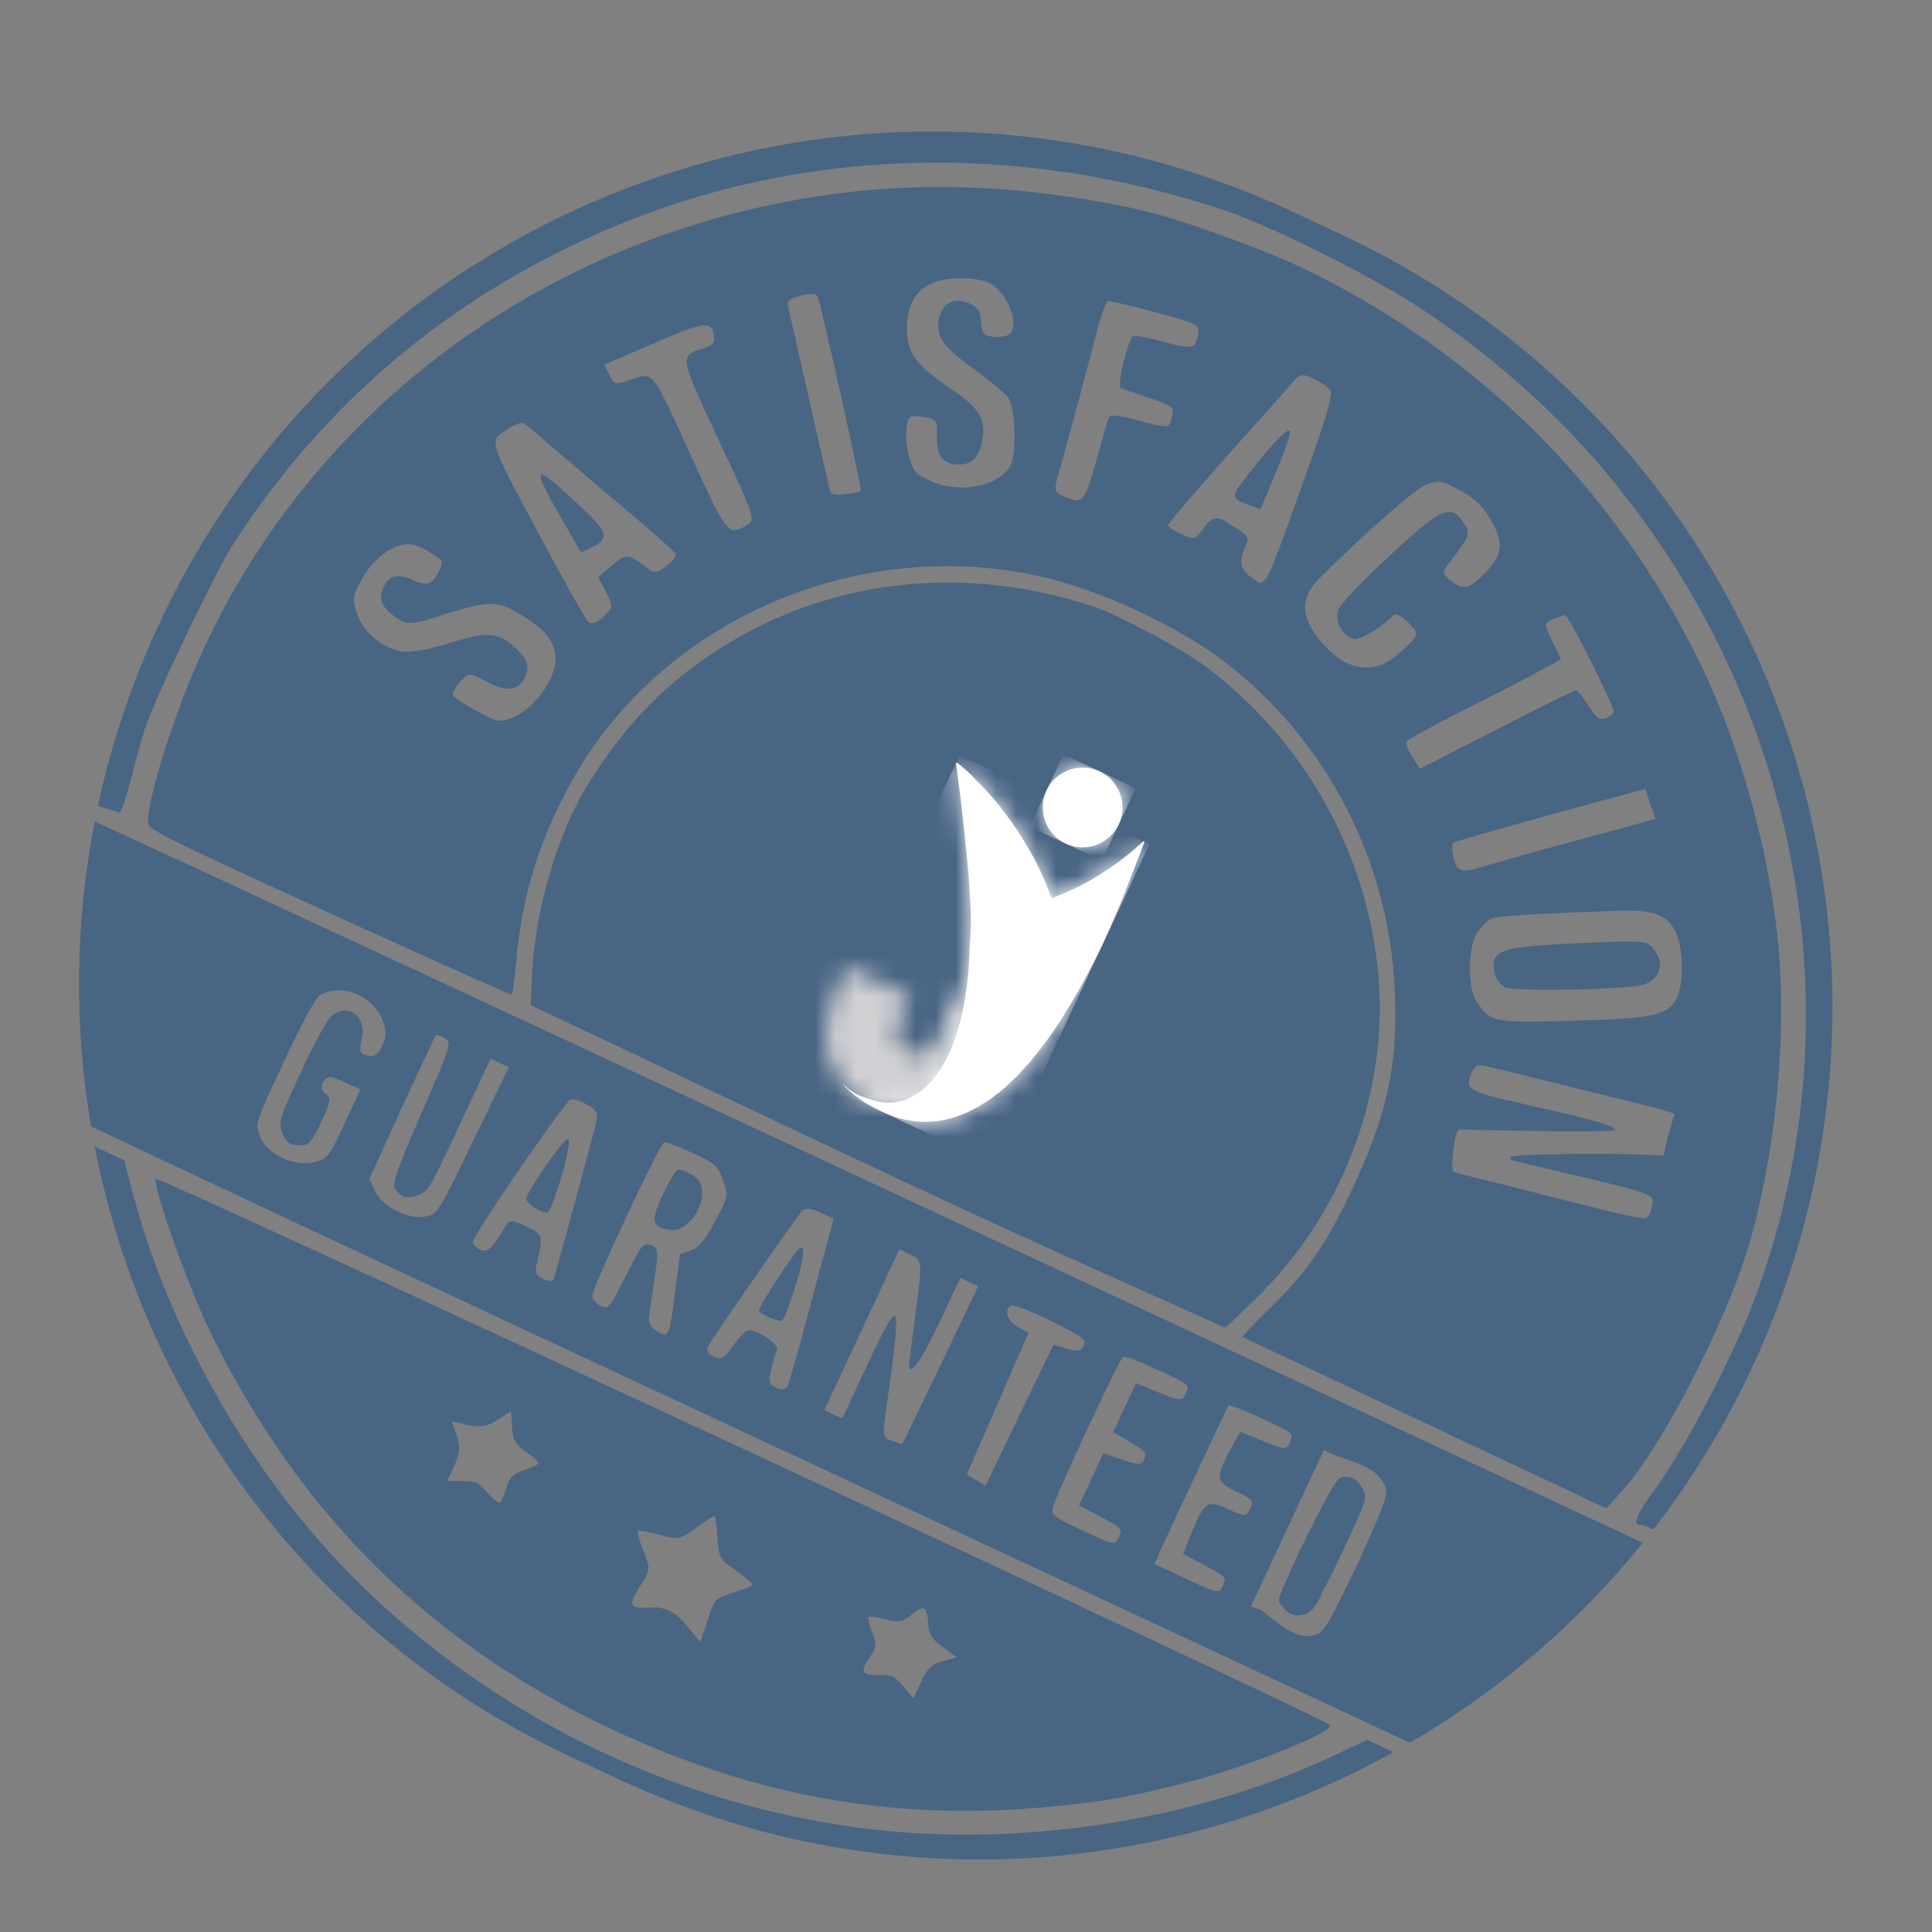 <svg width="96" height="96" viewBox="0 0 96 96" fill="none" xmlns="http://www.w3.org/2000/svg">
<rect x="0" y="0" width="96" height="96" fill="#808080" stroke="none"/>
<path fill-rule="evenodd" clip-rule="evenodd" d="M64.212 10.514C43.005 0.625 17.796 9.801 7.906 31.008C6.531 33.957 5.525 36.983 4.868 40.035C5.413 40.227 5.9 40.375 5.966 40.366C6.026 40.33 6.279 39.603 6.509 38.737C6.706 37.909 7.009 36.854 7.155 36.347L7.169 36.297C7.598 34.911 10.737 28.32 11.615 26.995C16.149 20.018 22.232 14.884 29.896 11.523C39.516 7.319 50.471 6.952 60.97 10.495C63.311 11.29 68.496 13.898 70.805 15.461C74.164 17.704 77.245 20.451 79.664 23.313C89.597 35.049 92.42 50.911 87.073 64.846C85.955 67.707 83.692 72.001 82.244 73.99C81.311 75.246 81.088 75.819 81.524 75.768C81.615 75.755 81.858 75.85 82.151 76.003C84.049 73.552 85.707 70.853 87.073 67.924C96.962 46.717 87.787 21.508 66.579 11.618L64.212 10.514ZM81.629 76.662C78.362 80.71 74.425 84.051 70.061 86.597L37.437 71.384C20.91 63.678 10.522 58.814 4.524 55.967C3.684 51.018 3.716 45.89 4.707 40.819C8.778 42.682 24.768 50.109 43.566 58.893L81.629 76.662ZM4.706 56.967L6.173 57.651L6.491 58.878C8.394 66.383 12.857 73.982 18.449 79.254C25.122 85.558 33.68 89.633 42.715 90.823C50.564 91.861 59.45 90.487 66.424 87.163L67.929 86.449L69.244 87.062C57.785 93.413 43.549 94.378 30.767 88.418L28.4 87.314C15.618 81.354 7.206 69.828 4.706 56.967ZM84.608 33.23C80.845 25.386 75.086 19.17 67.622 14.844C65.188 13.455 63.451 12.666 60.452 11.606C57.736 10.636 56.516 10.321 53.751 9.877C49.804 9.22 45.729 9.117 41.982 9.569C26.923 11.384 14.296 21.014 9.095 34.679C7.957 37.679 7.196 40.474 7.39 40.988C7.515 41.279 8.978 42.003 16.425 45.391C21.307 47.625 25.367 49.434 25.419 49.416C25.471 49.398 25.568 48.724 25.634 47.931C25.914 44.446 26.877 41.449 28.636 38.421C33.16 30.72 42.646 26.665 51.605 28.623C54.562 29.262 58.58 31.115 60.935 32.953C65.94 36.83 69.019 42.79 69.305 49.203C69.469 52.853 68.964 55.239 67.265 58.929C65.929 61.794 64.925 63.25 62.949 65.161C62.239 65.845 61.709 66.423 61.763 66.448L62.354 66.726C63.664 67.344 66.999 68.915 70.854 70.73L79.821 74.953L80.627 74.061C82.56 71.917 85.717 65.799 86.868 61.98C88.196 57.504 88.777 51.792 88.382 47.147C87.983 42.605 86.527 37.212 84.608 33.23ZM68.507 48.682C68.029 42.54 64.88 36.822 59.872 33.091C58.728 32.241 55.583 30.563 54.404 30.161C48.135 28.062 41.585 28.708 36.21 31.952C33.274 33.733 31.199 35.81 29.259 38.901C27.747 41.305 26.612 45.088 26.444 48.287L26.367 49.942L32.428 52.811C43.866 58.25 48.82 60.561 54.849 63.266L60.896 65.98L62.239 64.683C66.6 60.542 68.938 54.55 68.507 48.682ZM59.226 88.501C62.173 87.718 66.234 86.081 66.098 85.722C66.001 85.465 7.821 58.398 7.74 58.572C7.57 58.937 9.39 64.014 10.453 66.201C14.892 75.248 21.377 81.676 30.361 85.908C37.571 89.291 44.446 90.509 52.209 89.774C54.887 89.522 56.357 89.256 59.226 88.501ZM57.086 15.428C56.042 15.153 55.142 14.944 55.046 14.963C54.96 15.007 54.753 15.545 54.576 16.203C53.765 19.292 52.79 22.918 52.572 23.619C52.371 24.329 52.402 24.449 52.812 24.64C53.792 25.097 53.892 24.975 54.471 22.898C54.755 21.868 55.034 20.898 55.099 20.759C55.18 20.586 55.619 20.621 56.557 20.89C57.283 21.101 57.962 21.227 58.03 21.175C58.115 21.13 58.211 20.879 58.255 20.645C58.326 20.213 58.281 20.171 57.101 19.769C56.943 19.715 56.787 19.662 56.64 19.612C56.158 19.449 55.768 19.317 55.7 19.285C55.47 19.22 56.052 16.806 56.32 16.698C56.423 16.662 57.067 16.772 57.757 16.967C59.217 17.373 59.408 17.335 59.515 16.687L59.517 16.675C59.548 16.526 59.57 16.417 59.54 16.324C59.458 16.064 58.972 15.934 57.13 15.44L57.086 15.428ZM61.588 21.967C62.663 20.777 63.789 19.526 64.09 19.159C64.593 18.548 64.662 18.538 65.286 18.829C65.642 18.995 66.02 19.256 66.104 19.401C66.216 19.579 65.955 20.557 65.291 22.447C65.109 22.959 64.94 23.433 64.784 23.871C63.316 28.002 62.978 28.951 62.628 28.956C62.524 28.957 62.419 28.874 62.282 28.766C62.233 28.727 62.179 28.685 62.12 28.642C61.598 28.272 61.556 27.851 61.929 27.052C62.074 26.739 61.99 26.595 61.371 26.2C60.464 25.587 60.281 25.607 59.764 26.296C59.39 26.82 59.32 26.829 58.679 26.53C58.286 26.347 58.008 26.154 58.032 26.102C58.137 25.876 59.731 24.04 61.588 21.967ZM62.633 25.309L63.372 23.539C63.781 22.567 64.105 21.64 64.099 21.468C64.07 21.158 63.328 21.911 62.1 23.474C61.156 24.662 61.151 24.765 61.949 25.053L62.633 25.309ZM70.92 24.056C70.35 24.256 67.994 26.329 65.539 28.757C64.526 29.764 64.627 30.805 65.841 32.111C66.991 33.366 68.336 33.507 69.445 32.523C70.563 31.522 70.571 31.505 69.954 30.921C69.591 30.583 69.341 30.466 69.257 30.554C68.668 31.167 67.546 31.849 67.263 31.759C66.697 31.623 66.271 30.768 66.506 30.265C66.611 30.039 67.486 29.094 68.458 28.173C71.61 25.182 72.083 24.958 72.745 26.007C73.08 26.544 73.064 26.578 71.988 28.001C71.638 28.472 71.658 28.523 72.154 28.902C72.766 29.357 73.017 29.284 73.91 28.347C74.676 27.541 74.713 26.903 74.058 25.795C73.684 25.155 73.311 24.791 72.552 24.373C71.675 23.88 71.49 23.857 70.92 24.056ZM45.061 16.459C45.029 14.668 45.933 13.8 47.807 13.828C48.28 13.838 48.852 13.914 49.084 14.022C50.135 14.512 50.803 16.43 50.016 16.677C49.834 16.74 49.476 16.763 49.238 16.716C48.869 16.67 48.784 16.525 48.747 16C48.728 15.484 48.606 15.279 48.196 15.088C47.465 14.747 46.863 15.016 46.68 15.734C46.461 16.668 46.777 17.154 48.344 18.307C49.145 18.871 49.922 19.529 50.097 19.759C50.392 20.15 50.509 21.854 50.318 22.822C50.041 24.067 47.822 24.639 46.2 23.883C45.523 23.567 45.367 23.389 45.205 22.806C44.934 21.897 44.989 20.802 45.274 20.703C45.404 20.657 45.746 20.669 46.037 20.741C46.514 20.837 46.578 20.93 46.549 21.551C46.517 22.551 46.78 23.011 47.447 23.069C48.194 23.142 48.56 22.869 48.774 22.038C49.054 20.879 48.717 20.299 47.181 19.266C45.574 18.199 45.094 17.553 45.061 16.459ZM77.214 30.755C77.008 30.838 76.885 30.888 76.841 30.977C76.775 31.108 76.878 31.324 77.133 31.858L77.561 32.756L76.883 33.138C76.498 33.36 74.807 34.241 73.106 35.097C71.43 35.944 69.981 36.727 69.914 36.823C69.83 36.91 69.948 37.261 70.162 37.594L70.553 38.199L74.34 36.265C76.427 35.187 78.206 34.304 78.293 34.302C78.381 34.301 78.647 34.615 78.907 35.033C79.28 35.63 79.434 35.765 79.721 35.708C79.92 35.653 80.116 35.512 80.181 35.373C80.262 35.199 78.007 30.681 77.776 30.573C77.74 30.556 77.507 30.637 77.214 30.755ZM39.148 15.182C39.112 14.932 39.274 14.818 39.812 14.688C40.376 14.549 40.578 14.58 40.648 14.803C40.863 15.411 42.827 24.276 42.778 24.38C42.746 24.45 42.407 24.524 42.005 24.548C41.412 24.61 41.279 24.569 41.216 24.286C41.007 23.385 39.211 15.465 39.148 15.182ZM32.53 17.043L30.032 18.119L30.288 18.64C30.534 19.135 30.56 19.127 31.405 18.846L31.407 18.845C31.447 18.832 31.485 18.819 31.521 18.806L31.521 18.806C31.764 18.723 31.944 18.662 32.108 18.688C32.571 18.763 32.92 19.532 34.25 22.457L34.25 22.457L34.25 22.457L34.468 22.937C36.12 26.561 36.184 26.655 37.152 26.07C37.545 25.83 37.476 25.608 35.706 21.865L35.631 21.705C34.333 18.914 33.931 18.051 34.204 17.668C34.326 17.496 34.584 17.421 34.957 17.312L34.991 17.303C35.371 17.184 35.498 17.053 35.478 16.769C35.42 15.917 35.036 15.949 32.53 17.043ZM72.198 41.883C72.266 41.831 74.448 41.199 77.039 40.483L81.761 39.197L81.999 39.942L82.255 40.696L78.677 41.67C76.718 42.194 74.674 42.763 74.137 42.936C72.597 43.401 72.43 43.387 72.235 42.641C72.153 42.306 72.139 41.962 72.198 41.883ZM80.213 45.261C76.375 45.396 74.41 45.515 74.109 45.65C73.919 45.73 73.616 46.054 73.391 46.351C72.952 47.013 72.905 49.021 73.343 49.711C74.031 50.794 74.19 50.825 77.969 50.727C82.184 50.62 82.913 50.453 83.326 49.567C83.691 48.786 83.642 47.029 83.227 46.244C82.775 45.399 82.172 45.202 80.213 45.261ZM82.334 47.413C82.726 48.062 82.308 48.818 81.5 48.97C80.091 49.2 75.243 49.266 74.798 49.058C74.512 48.925 74.318 48.644 74.251 48.275C74.076 47.115 74.493 47.013 79.904 46.809C81.845 46.741 81.96 46.774 82.334 47.413ZM24.679 21.753C24.757 21.62 24.904 21.528 25.098 21.406C25.154 21.371 25.213 21.334 25.275 21.293C25.583 21.098 25.902 20.972 26.009 21.022C26.098 21.063 26.876 21.722 27.727 22.457C28.577 23.192 30.224 24.594 31.381 25.556C32.529 26.536 33.526 27.424 33.573 27.509C33.63 27.62 33.413 27.899 33.106 28.137C32.612 28.499 32.517 28.517 32.057 28.155C31.191 27.498 31.122 27.508 30.417 28.088L29.73 28.677L30.117 29.428C30.487 30.171 30.471 30.206 29.954 30.663C29.616 30.97 29.364 31.043 29.218 30.891C29.1 30.772 28.209 29.194 27.23 27.384C27.031 27.012 26.845 26.665 26.672 26.342C24.872 22.983 24.436 22.169 24.679 21.753ZM29.369 27.219C30.323 26.754 30.242 26.463 28.727 25.059C26.494 22.96 26.34 23.058 27.829 25.634L28.87 27.451L29.369 27.219ZM78.685 54.169C76.449 53.612 74.311 53.08 73.975 53.009C73.479 52.862 73.298 52.925 73.16 53.221C72.749 54.149 72.866 54.225 75.894 54.897C79.408 55.69 80.435 56 80.187 56.159C80.093 56.221 78.326 56.242 76.284 56.2C74.243 56.157 72.543 56.125 72.5 56.126C72.283 56.173 72.041 58.133 72.238 58.224C72.362 58.282 73.061 58.46 73.803 58.637C74.239 58.74 75.121 58.965 76.132 59.222L76.133 59.222L76.134 59.222L76.135 59.223C76.845 59.403 77.618 59.6 78.346 59.782C80.105 60.244 81.641 60.579 81.771 60.534C81.892 60.506 82.022 60.228 82.09 59.943L82.096 59.911C82.2 59.338 82.2 59.335 77.941 58.325L77.223 58.157C75.333 57.714 75.032 57.644 75.03 57.568C75.03 57.554 75.041 57.539 75.053 57.522C75.062 57.509 75.073 57.495 75.081 57.478C75.138 57.356 79.486 57.291 81.66 57.374L82.66 57.418L82.848 56.596C82.971 56.146 83.11 55.661 83.149 55.532L83.153 55.522L83.16 55.51L83.17 55.49L83.17 55.49L83.17 55.49C83.186 55.46 83.2 55.434 83.199 55.41C83.193 55.271 82.717 55.155 79.587 54.389L79.587 54.389L79.587 54.389L78.685 54.169ZM18.018 28.712C18.634 27.625 19.761 26.882 20.521 27.068C20.777 27.124 21.116 27.282 21.296 27.408C21.475 27.534 21.727 27.693 21.851 27.751C21.958 27.801 21.976 28.042 21.871 28.268C21.506 29.049 21.239 29.157 20.544 28.833C19.76 28.468 19.343 28.569 19.044 29.212C18.776 29.785 18.976 30.195 19.713 30.708C20.261 31.069 20.436 31.066 22.2 30.493C24.311 29.829 24.766 29.829 26.022 30.627C27.026 31.264 27.393 31.689 27.578 32.409C27.842 33.378 26.668 35.198 25.451 35.667C24.838 35.91 24.698 35.886 23.678 35.327C23.071 35.001 22.541 34.648 22.502 34.545C22.463 34.443 22.619 34.156 22.854 33.885C23.291 33.412 23.317 33.403 24.166 33.862C25.149 34.406 25.768 34.335 26.076 33.675C26.319 33.154 26.236 32.819 25.763 32.345C24.834 31.405 24.298 31.345 22.421 31.928C21.374 32.265 20.383 32.437 19.96 32.366C18.937 32.186 18.041 31.408 17.725 30.457C17.497 29.738 17.526 29.582 18.018 28.712ZM16.909 49.211C16.541 49.209 16.081 49.311 15.877 49.47C15.655 49.62 14.96 50.924 14.094 52.782C12.693 55.786 12.668 55.838 12.92 56.463C13.242 57.353 14.632 58.002 15.621 57.744C16.288 57.569 16.338 57.508 17.116 55.84L17.909 54.138L17.107 53.764C16.43 53.449 16.281 53.443 16.082 53.73C15.925 53.974 15.949 54.154 16.166 54.34C16.472 54.568 16.435 54.741 15.965 55.748C15.528 56.686 15.369 56.886 15.011 56.91C14.399 56.92 14.229 56.82 14.005 56.229C13.83 55.767 13.916 55.49 14.936 53.302C15.56 51.965 16.23 50.713 16.425 50.528C17.236 49.765 18.262 50.497 17.972 51.631C17.836 52.201 17.877 52.347 18.222 52.445C18.541 52.551 18.721 52.445 18.951 52.045C19.626 50.922 18.425 49.263 16.909 49.211ZM19.941 55.086L21.626 51.474C21.684 51.395 21.878 51.444 22.094 51.586C22.461 51.821 22.446 51.856 20.958 55.278L20.947 55.301C19.715 58.131 19.47 58.841 19.628 59.062C19.916 59.514 20.208 59.587 20.778 59.387C21.27 59.215 21.402 58.981 22.835 55.907L24.374 52.607L24.837 52.823L25.283 53.031L23.52 56.67L23.511 56.69L23.511 56.69C21.782 60.258 21.757 60.31 21.177 60.44C20.344 60.644 18.97 59.961 18.625 59.166L18.357 58.576L19.941 55.086ZM63.982 75.913L65.782 72.054L66.349 72.319C66.442 72.35 66.536 72.381 66.631 72.413C67.496 72.7 68.407 73.002 68.749 73.695C69.007 74.194 69 74.269 67.636 77.314L67.561 77.498L67.552 77.517L67.461 77.704L67.376 77.894L67.367 77.914L67.248 78.143C65.818 81.092 65.762 81.146 65.217 81.268C64.457 81.454 63.577 80.736 62.864 80.154L62.864 80.154L62.776 80.083C62.739 80.052 62.702 80.022 62.666 79.993L62.152 79.838L63.853 76.19L63.982 75.913ZM67.07 76.326L67.067 76.325L66.876 76.734C66.66 77.196 66.474 77.594 66.312 77.937L65.635 79.256L65.659 79.267C65.275 79.989 65.11 80.113 64.819 80.215C64.248 80.414 63.878 80.093 63.589 79.642C63.48 79.488 63.602 79.219 64.098 78.127L64.098 78.127L64.098 78.126C64.235 77.824 64.401 77.459 64.598 77.015L64.628 76.954C66.004 74.192 66.427 73.416 66.698 73.394C67.229 73.325 67.498 73.555 67.765 74.083C67.912 74.471 67.832 74.699 67.07 76.326ZM28.288 54.686C27.547 55.483 23.458 61.462 23.485 61.728C23.516 61.848 23.68 62.009 23.858 62.092C24.214 62.258 24.469 62.039 25.035 61.056C25.316 60.594 25.368 60.576 26.134 60.934C26.972 61.324 27.001 61.401 26.669 62.811C26.562 63.226 26.638 63.389 26.977 63.547C27.226 63.663 27.455 63.685 27.495 63.598C27.56 63.459 28.852 58.734 29.549 56.077C29.754 55.264 29.735 55.213 29.117 54.861C28.706 54.627 28.414 54.555 28.288 54.686ZM27.921 58.405C27.649 59.314 27.338 60.121 27.253 60.208C27.051 60.41 26.029 59.764 26.15 59.503C26.571 58.6 28.11 56.464 28.246 56.59C28.337 56.675 28.193 57.496 27.921 58.405ZM29.436 64.355C29.463 63.924 32.767 56.838 32.992 56.774C33.078 56.73 33.708 56.96 34.386 57.276C35.526 57.808 35.653 57.909 35.925 58.628C36.199 59.39 36.192 59.45 35.538 60.667C35.007 61.667 34.756 61.973 34.333 62.135L33.789 62.325L33.551 64.138C33.269 66.417 33.229 66.504 32.655 66.152C32.333 65.959 32.209 65.712 32.258 65.375C32.3 65.099 32.425 64.226 32.535 63.432C32.732 62.171 32.698 61.965 32.335 61.859C31.954 61.745 31.888 61.841 31.098 63.396L31.088 63.416C30.275 65.022 30.249 65.072 29.841 64.882C29.609 64.774 29.416 64.536 29.436 64.355ZM33.375 61.118C34.078 61.192 34.906 60.161 34.89 59.266C34.891 58.844 34.733 58.579 34.374 58.37C34.088 58.194 33.769 58.087 33.665 58.124C33.561 58.16 33.232 58.725 32.925 59.385C32.309 60.705 32.382 61.014 33.375 61.118ZM39.844 60.181C39.525 60.539 35.432 66.432 35.212 66.858C35.072 67.11 35.139 67.247 35.477 67.405C35.852 67.579 35.971 67.508 36.404 66.906C36.678 66.506 37.015 66.155 37.118 66.119C37.507 65.983 38.709 66.755 38.607 67.067C38.13 68.557 38.128 68.746 38.556 68.946C38.859 69.087 39.05 69.049 39.147 68.841C39.22 68.685 39.777 66.746 40.35 64.539L41.425 60.559L40.748 60.243C40.267 60.018 40.013 60.005 39.844 60.181ZM39.514 63.959C39.232 64.843 38.946 65.597 38.85 65.616C38.661 65.697 37.779 65.307 37.711 65.127C37.68 65.007 38.787 63.239 39.537 62.236C40.045 61.564 40.029 62.297 39.514 63.959ZM40.962 70.068L42.825 66.074L44.687 62.079L45.222 62.329C45.378 62.401 45.495 62.456 45.576 62.543C45.821 62.806 45.747 63.366 45.451 65.607C45.284 66.755 45.174 67.782 45.169 67.886C45.232 68.402 45.83 67.539 46.729 65.611L47.717 63.492L48.163 63.7L48.608 63.908L46.734 67.833L44.834 71.768L44.329 71.596C43.859 71.44 43.838 71.346 44.04 69.981C44.511 66.691 44.626 65.561 44.462 65.4C44.344 65.281 43.934 66.02 43.076 67.861L41.853 70.484L41.407 70.276L40.962 70.068ZM50.246 64.862C49.879 65.092 50.029 65.606 50.557 65.916L51.103 66.234L49.573 69.749L48.042 73.264L48.499 73.54L48.974 73.825L50.654 70.317L52.351 66.816L53.015 67.02C53.529 67.175 53.72 67.137 53.842 66.877C53.995 66.547 53.861 66.463 52.21 65.63C51.22 65.147 50.34 64.8 50.246 64.862ZM52.324 74.88C52.427 74.378 55.602 67.571 55.806 67.412C55.874 67.359 56.647 67.656 57.538 68.072C59.106 68.803 59.124 68.811 58.922 69.246C58.735 69.645 58.656 69.629 57.598 69.199L56.451 68.728L55.884 69.943L55.317 71.159L56.168 71.661C56.884 72.08 56.994 72.216 56.856 72.511C56.719 72.806 56.544 72.809 55.763 72.53L54.831 72.201L54.224 73.504L53.616 74.806L54.715 75.382C55.724 75.916 55.788 75.966 55.601 76.366C55.399 76.8 55.381 76.792 53.813 76.06C52.316 75.362 52.234 75.303 52.324 74.88ZM61.032 69.849C60.658 70.605 58.026 76.249 57.735 76.874L57.364 77.716L58.968 78.464C60.554 79.204 60.572 79.212 60.775 78.778C60.961 78.379 60.898 78.328 59.888 77.794L58.79 77.218L59.174 76.256C59.83 74.616 59.992 74.502 61.025 74.984C61.863 75.374 61.932 75.365 62.119 74.965C62.305 74.566 62.268 74.506 61.43 74.115C60.414 73.642 60.37 73.41 61.174 71.966L61.624 71.14L62.771 71.612C63.829 72.041 63.909 72.057 64.095 71.658C64.297 71.224 64.279 71.216 62.693 70.476C61.82 70.069 61.065 69.78 61.032 69.849ZM23.277 70.807C23.886 70.943 24.269 70.868 24.747 70.541L25.396 70.125L25.443 70.908C25.468 71.554 25.607 71.767 26.147 72.145C26.506 72.397 26.779 72.651 26.746 72.721C26.714 72.79 26.387 72.933 26.024 73.06C25.487 73.233 25.327 73.391 25.155 73.945C25.047 74.317 24.893 74.647 24.815 74.674C24.746 74.684 24.483 74.456 24.209 74.159C23.778 73.641 23.671 73.591 22.98 73.586L22.218 73.59L22.582 72.809C22.85 72.236 22.889 71.873 22.702 71.342L22.465 70.64L23.277 70.807ZM45.317 80.218C44.859 80.596 44.624 80.634 43.987 80.464C43.545 80.343 43.176 80.297 43.143 80.367C43.111 80.436 43.211 80.779 43.347 81.138C43.56 81.66 43.55 81.867 43.218 82.347C42.721 83.087 42.787 83.224 43.672 83.235C44.346 83.232 44.453 83.282 44.902 83.808L45.388 84.394L45.776 83.561C46.1 82.866 46.287 82.699 46.858 82.543L47.534 82.351L46.841 81.837C46.319 81.467 46.142 81.194 46.124 80.721C46.072 79.809 45.938 79.725 45.317 80.218ZM32.754 76.262C33.692 76.531 33.796 76.494 34.58 75.93C35.048 75.577 35.45 75.32 35.503 75.345C35.557 75.37 35.618 75.843 35.649 76.428C35.721 77.392 35.76 77.495 36.586 78.049C37.045 78.369 37.416 78.69 37.391 78.742C37.359 78.811 36.928 78.991 36.426 79.137C35.527 79.437 35.501 79.446 35.156 80.511L34.803 81.594L34.234 80.906C33.591 80.099 33.09 79.823 32.304 79.879C31.274 79.948 31.198 79.786 31.792 78.837C32.322 78.027 32.328 77.966 31.98 77.085C31.787 76.615 31.656 76.152 31.688 76.082C31.712 76.03 32.197 76.108 32.754 76.262Z" fill="#174E89" fill-opacity="0.52"/>
<mask id="mask0_6785_17579" style="mask-type:luminance" maskUnits="userSpaceOnUse" x="41" y="48" width="8" height="8">
<path d="M48.319 48.066C48.281 48.1 48.27 48.154 48.248 48.202C47.729 49.316 47.212 50.423 46.693 51.536C46.671 51.584 46.657 51.63 46.622 51.672C46.516 51.932 46.342 52.131 46.114 52.29C45.873 52.457 45.616 52.456 45.354 52.355C44.928 52.194 44.584 51.952 44.517 51.449C44.486 51.214 44.561 51.006 44.651 50.797C44.823 50.413 44.998 50.038 45.182 49.66C45.224 49.569 45.211 49.519 45.114 49.474C44.127 49.014 43.147 48.557 42.161 48.097C42.07 48.054 42.032 48.073 41.99 48.164C41.812 48.56 41.632 48.947 41.479 49.355C41.242 50.003 41.06 50.663 41.038 51.359C41.004 52.411 41.356 53.298 42.093 54.039C42.142 54.062 42.167 54.118 42.201 54.156C42.3 54.261 42.418 54.338 42.537 54.415C42.993 54.716 43.455 54.99 44.014 55.038C44.338 55.071 44.658 55.08 44.974 54.97C44.918 54.885 44.964 54.818 45.025 54.765C45.098 54.704 45.179 54.705 45.264 54.744C45.306 54.764 45.328 54.811 45.38 54.827C45.471 54.789 45.563 54.766 45.645 54.716C46.159 54.388 46.574 53.956 46.913 53.45C47.412 52.696 47.712 51.864 47.939 50.997C48.034 50.636 48.113 50.276 48.172 49.913C48.226 49.592 48.259 49.268 48.298 48.947C48.328 48.726 48.352 48.501 48.379 48.285C48.386 48.222 48.39 48.166 48.389 48.106C48.394 48.079 48.387 48.061 48.369 48.053C48.357 48.047 48.339 48.053 48.319 48.066Z" fill="white"/>
</mask>
<g mask="url(#mask0_6785_17579)">
<path d="M51.64 48.267L41.898 43.724L37.356 53.466L47.097 58.008L51.64 48.267Z" fill="#D1D0D3"/>
</g>
<path d="M54.615 38.317C53.629 37.872 52.476 38.292 52.006 39.266L51.989 39.303C51.542 40.294 51.971 41.46 52.957 41.919C53.949 42.382 55.129 41.953 55.592 40.96C56.052 39.974 55.632 38.806 54.651 38.334L54.615 38.317V38.317Z" fill="white"/>
<mask id="mask1_6785_17579" style="mask-type:luminance" maskUnits="userSpaceOnUse" x="51" y="38" width="5" height="5">
<path d="M54.623 38.319C53.637 37.875 52.483 38.294 52.014 39.269L51.997 39.305C51.55 40.297 51.979 41.462 52.965 41.922C53.957 42.385 55.137 41.955 55.6 40.963C56.06 39.977 55.639 38.809 54.659 38.337L54.623 38.319V38.319Z" fill="white"/>
</mask>
<g mask="url(#mask1_6785_17579)">
<path d="M56.43 39.162L52.836 37.486L51.16 41.08L54.754 42.756L56.43 39.162Z" fill="white"/>
</g>
<path d="M48.126 48.21C48.098 48.617 48.046 49.012 47.985 49.411C47.873 50.125 47.72 50.834 47.481 51.519C47.398 51.76 47.319 52.01 47.209 52.246C47.003 52.703 46.749 53.137 46.431 53.534C46.094 53.958 45.709 54.324 45.208 54.547C45.07 54.637 44.916 54.683 44.755 54.712C44.334 54.825 43.91 54.818 43.495 54.698C42.974 54.551 42.453 54.389 42.063 54.023C42.048 54.009 42.027 53.992 42.011 53.977C41.965 53.934 41.911 53.908 41.87 53.837C41.942 53.967 42.043 54.051 42.135 54.138C42.675 54.64 43.306 55.008 43.983 55.309C44.666 55.613 45.382 55.77 46.124 55.74C47.181 55.703 48.123 55.324 48.995 54.751C49.441 54.458 49.853 54.127 50.24 53.755C50.403 53.595 50.581 53.45 50.716 53.27L51.276 52.655C51.443 52.438 51.614 52.23 51.781 52.014C52.153 51.532 52.492 51.026 52.821 50.51C53.013 50.209 53.193 49.902 53.375 49.59C53.789 48.891 54.164 48.167 54.532 47.44C54.903 46.693 55.241 45.937 55.557 45.163C56.006 44.091 56.427 42.998 56.839 41.909C56.856 41.872 56.876 41.83 56.836 41.789C56.725 41.885 56.608 41.978 56.501 42.082C56.192 42.365 55.858 42.622 55.522 42.871C55.109 43.172 54.686 43.446 54.242 43.703C53.642 44.057 53.014 44.346 52.361 44.594C52.263 44.629 52.227 44.597 52.194 44.509C52.161 44.405 52.135 44.304 52.093 44.204C51.808 43.489 51.478 42.79 51.087 42.129C50.776 41.593 50.437 41.074 50.065 40.577C49.736 40.129 49.393 39.696 49.014 39.291C48.833 39.096 48.648 38.907 48.464 38.718C48.298 38.552 48.144 38.377 47.961 38.233C47.817 38.114 47.691 37.974 47.518 37.886C47.488 37.968 47.52 38.042 47.524 38.11C47.597 38.712 47.694 39.309 47.759 39.914C47.86 40.771 47.949 41.623 48.035 42.481C48.088 42.999 48.138 43.523 48.17 44.039C48.209 44.698 48.251 45.351 48.245 46.011" fill="white"/>
<mask id="mask2_6785_17579" style="mask-type:luminance" maskUnits="userSpaceOnUse" x="41" y="37" width="16" height="19">
<path d="M48.126 48.21C48.098 48.617 48.046 49.012 47.985 49.411C47.873 50.125 47.72 50.834 47.481 51.519C47.398 51.76 47.319 52.01 47.209 52.246C47.003 52.703 46.749 53.137 46.431 53.534C46.094 53.958 45.709 54.324 45.208 54.547C45.07 54.637 44.916 54.683 44.755 54.712C44.334 54.825 43.91 54.818 43.495 54.698C42.974 54.551 42.453 54.389 42.063 54.023C42.048 54.009 42.027 53.992 42.011 53.977C41.965 53.934 41.911 53.908 41.87 53.837C41.942 53.967 42.043 54.051 42.135 54.138C42.675 54.64 43.306 55.008 43.983 55.309C44.666 55.613 45.382 55.77 46.124 55.74C47.181 55.703 48.123 55.324 48.995 54.751C49.441 54.458 49.853 54.127 50.24 53.755C50.403 53.595 50.581 53.45 50.716 53.27L51.276 52.655C51.443 52.438 51.614 52.23 51.781 52.014C52.153 51.532 52.492 51.026 52.821 50.51C53.013 50.209 53.193 49.902 53.375 49.59C53.789 48.891 54.164 48.167 54.532 47.44C54.903 46.693 55.241 45.937 55.557 45.163C56.006 44.091 56.427 42.998 56.839 41.909C56.856 41.872 56.876 41.83 56.836 41.789C56.725 41.885 56.608 41.978 56.501 42.082C56.192 42.365 55.858 42.622 55.522 42.871C55.109 43.172 54.686 43.446 54.242 43.703C53.642 44.057 53.014 44.346 52.361 44.594C52.263 44.629 52.227 44.597 52.194 44.509C52.161 44.405 52.135 44.304 52.093 44.204C51.808 43.489 51.478 42.79 51.087 42.129C50.776 41.593 50.437 41.074 50.065 40.577C49.736 40.129 49.393 39.696 49.014 39.291C48.833 39.096 48.648 38.907 48.464 38.718C48.298 38.552 48.144 38.377 47.961 38.233C47.817 38.114 47.691 37.974 47.518 37.886C47.488 37.968 47.52 38.042 47.524 38.11C47.597 38.712 47.694 39.309 47.759 39.914C47.86 40.771 47.949 41.623 48.035 42.481C48.088 42.999 48.138 43.523 48.17 44.039C48.209 44.698 48.251 45.351 48.245 46.011" fill="white"/>
</mask>
<g mask="url(#mask2_6785_17579)">
<path d="M57.119 41.936L47.68 37.535L40.206 53.562L49.645 57.964L57.119 41.936Z" fill="white"/>
</g>
</svg>
